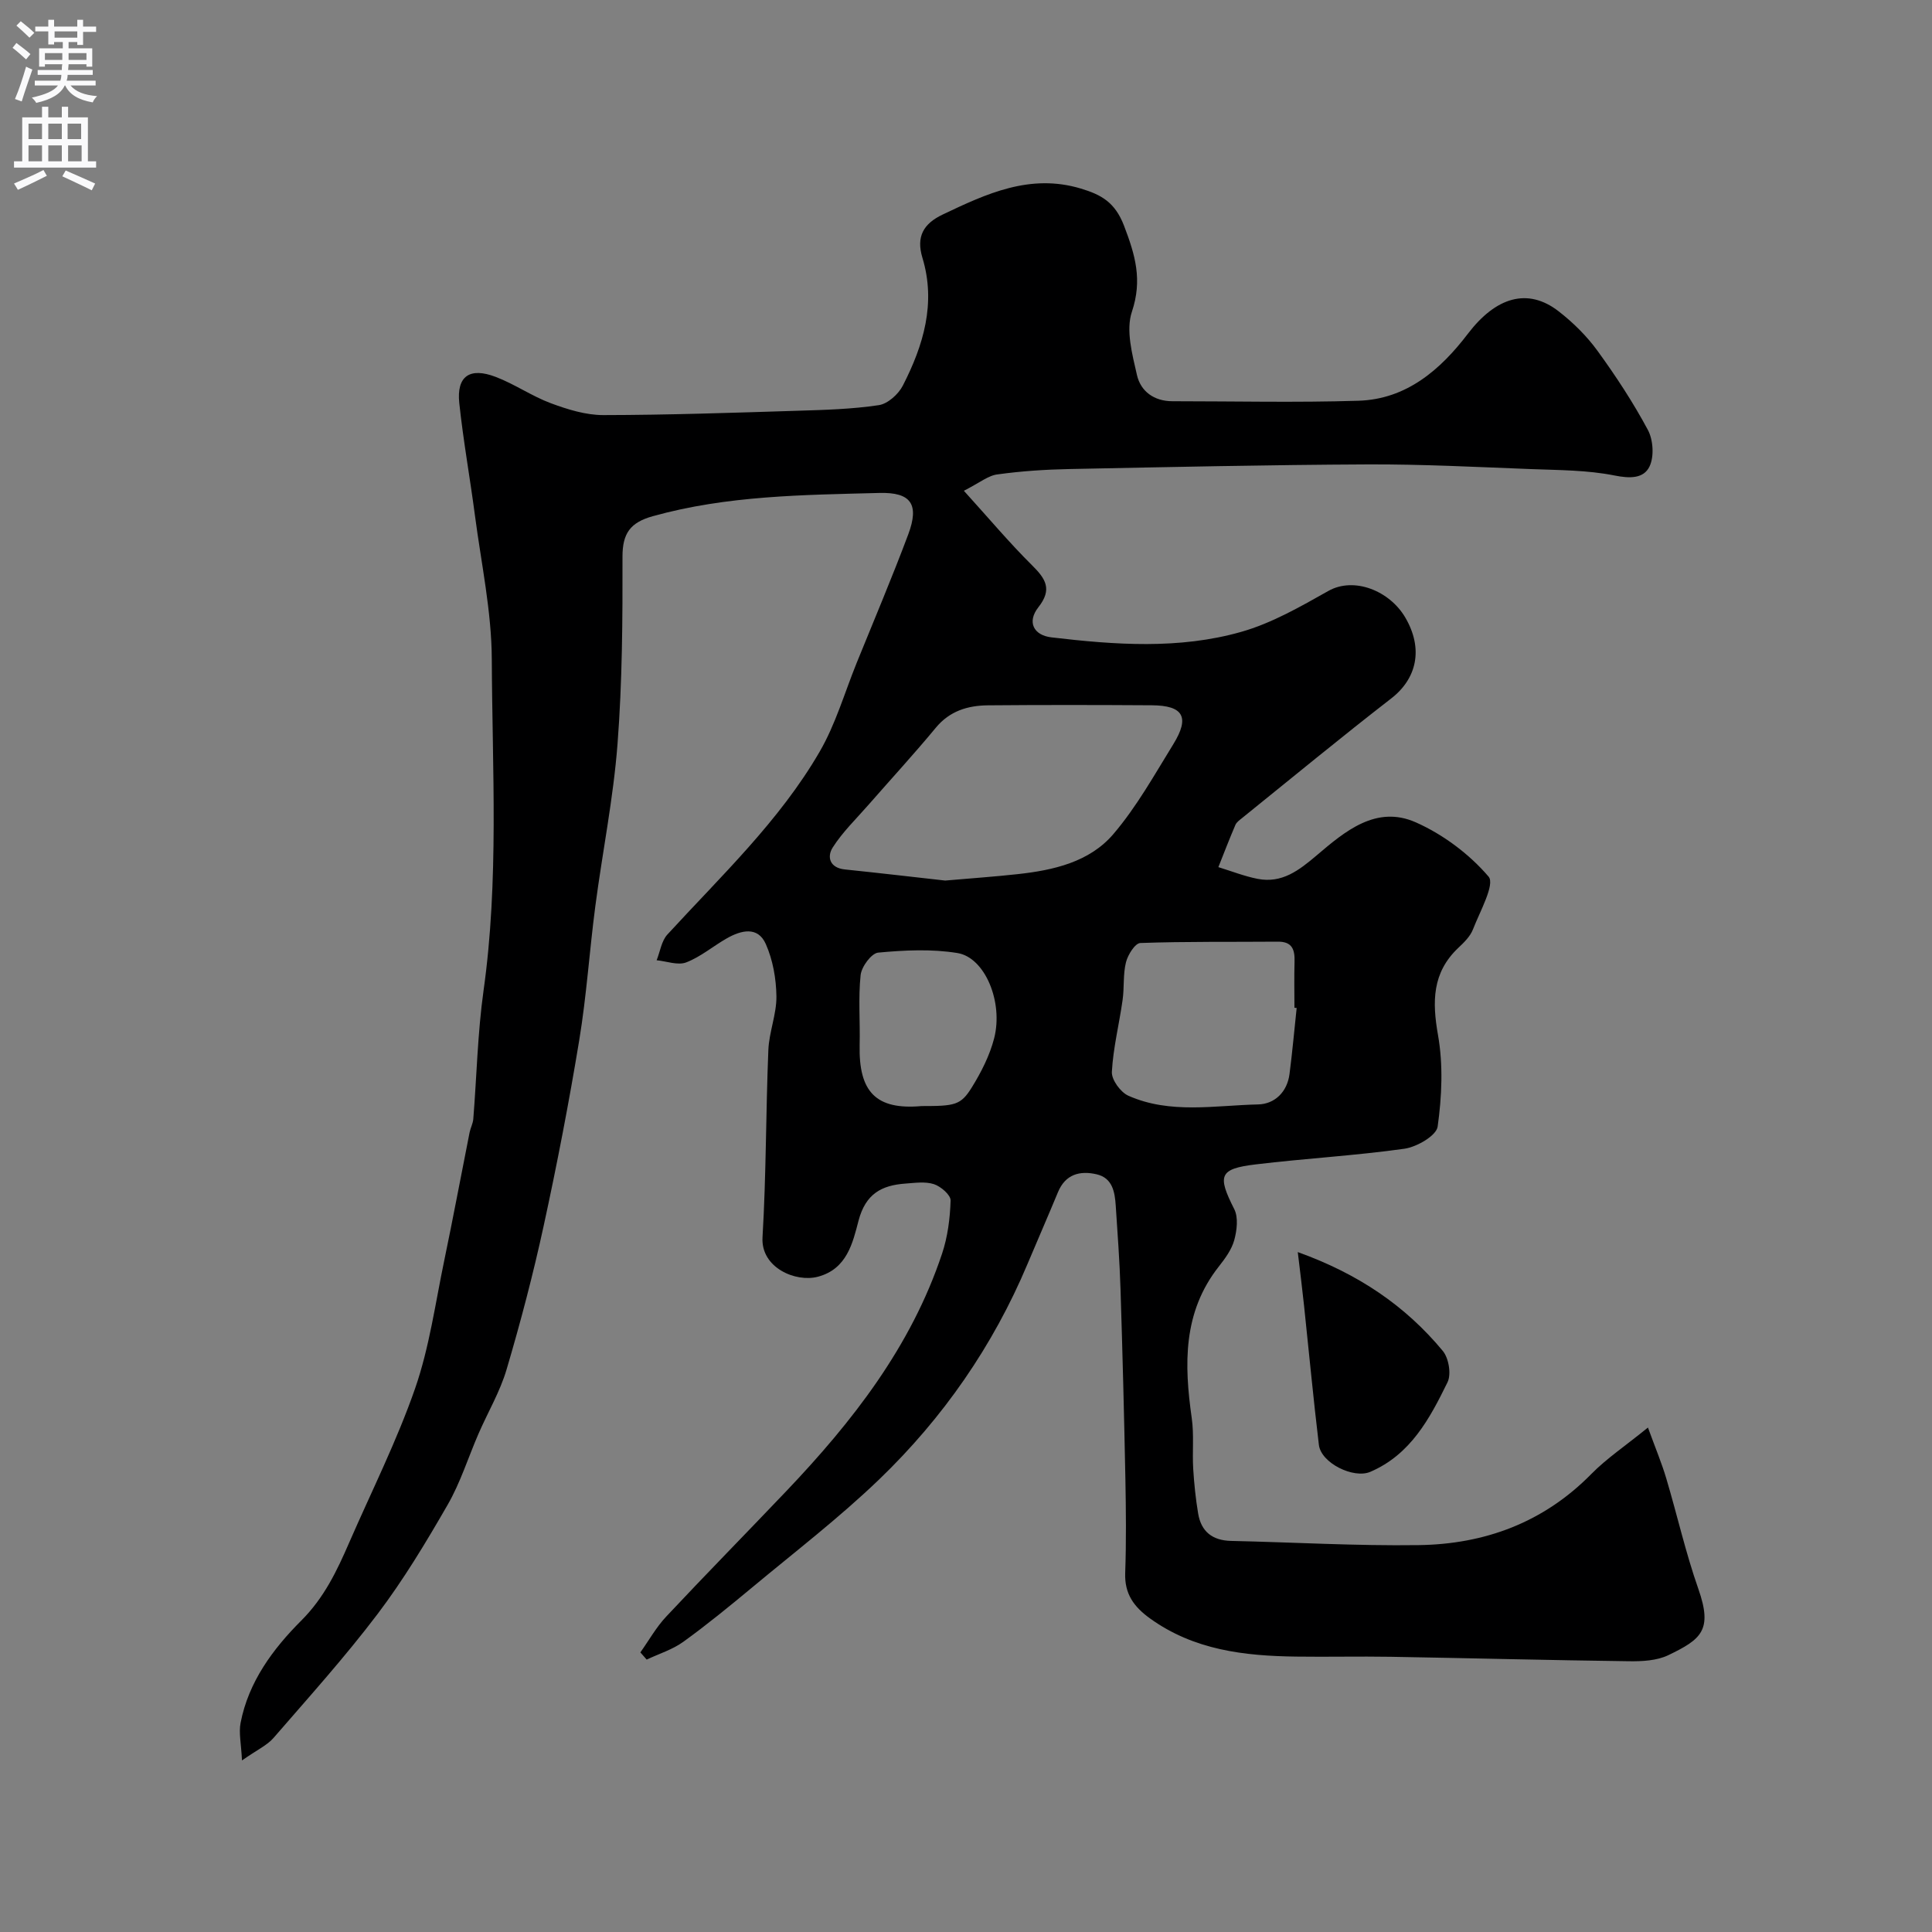 <svg enable-background="new 0 0 400 400" viewBox="0 0 400 400" xmlns="http://www.w3.org/2000/svg"><rect x="0" y="0" width="400" height="400" fill="#808080" stroke="none"/><path d="m199.56 101.61c5.15 5.68 9.42 10.77 14.12 15.43 2.83 2.8 4.23 4.98 1.3 8.69-2.38 3.03-1.01 5.79 2.71 6.23 13.15 1.55 26.42 2.52 39.29-1.14 6.31-1.79 12.25-5.21 18.04-8.47 5.32-3 12.7-.04 15.94 5.52 3.78 6.47 2.38 12.64-2.94 16.75-10.42 8.07-20.59 16.47-30.85 24.74-.52.42-1.14.85-1.39 1.42-1.24 2.89-2.37 5.83-3.53 8.75 2.71.83 5.38 1.89 8.14 2.43 5.03.97 8.54-1.75 12.22-4.87 5.82-4.95 12.3-10.46 20.5-6.84 5.66 2.51 11.09 6.57 15.09 11.25 1.36 1.59-1.82 7.25-3.24 10.92-.56 1.45-1.85 2.71-3.03 3.82-5.43 5.14-5.43 11.14-4.2 18.1 1.08 6.14.79 12.7-.08 18.91-.26 1.87-4.3 4.21-6.86 4.58-10.23 1.44-20.58 2.01-30.84 3.25-7.56.91-7.93 2.31-4.41 9.26.87 1.73.55 4.39 0 6.41-.54 1.97-1.89 3.81-3.19 5.46-7.49 9.5-7.19 20.29-5.61 31.42.49 3.43.09 6.98.3 10.46.19 3.1.51 6.2 1.02 9.25.62 3.75 2.94 5.6 6.82 5.69 12.93.28 25.87 1.05 38.8.87 13.7-.18 25.9-4.67 35.78-14.72 3.14-3.2 6.95-5.74 11.73-9.62 1.6 4.39 2.87 7.41 3.79 10.52 2.27 7.62 4.02 15.42 6.65 22.9 3.01 8.57.56 10.43-6.21 13.7-2.38 1.15-5.44 1.3-8.17 1.26-16.43-.21-32.87-.64-49.3-.92-6.53-.11-13.07.05-19.6-.04-10.72-.14-21.14-1.34-30.25-7.9-3.36-2.42-5.29-5.09-5.14-9.4.23-6.49.16-13 .04-19.49-.26-13.1-.59-26.2-1.01-39.3-.18-5.77-.61-11.54-.99-17.3-.19-2.82-.68-5.72-3.98-6.47-3.45-.79-6.44-.01-7.98 3.71-2.06 4.97-4.21 9.89-6.3 14.85-7.15 17-17.5 31.9-30.72 44.62-8.28 7.96-17.45 15-26.29 22.36-4.66 3.87-9.36 7.72-14.26 11.26-2.24 1.62-5.03 2.47-7.58 3.68-.44-.5-.88-1-1.31-1.49 1.77-2.48 3.28-5.21 5.35-7.41 8.17-8.72 16.55-17.24 24.79-25.9 13.76-14.45 25.91-29.99 32.32-49.23 1.17-3.5 1.66-7.33 1.77-11.02.04-1.14-2.02-2.91-3.44-3.38-1.81-.59-3.96-.26-5.95-.12-4.92.36-8.21 2.13-9.67 7.68-1.19 4.55-2.38 10-8.4 11.6-4.62 1.23-11.85-1.87-11.48-8.15.77-12.91.68-25.86 1.21-38.79.15-3.72 1.71-7.41 1.67-11.1-.05-3.65-.73-7.53-2.2-10.84-1.66-3.74-5.13-2.85-8.08-1.17-2.83 1.61-5.4 3.82-8.39 4.97-1.73.67-4.06-.24-6.13-.44.72-1.79 1-3.99 2.22-5.32 11.12-12.13 23.2-23.5 31.53-37.86 3.31-5.7 5.17-12.23 7.67-18.4 3.59-8.85 7.32-17.64 10.67-26.58 2.35-6.28.55-8.76-5.97-8.59-15.76.41-31.54.52-46.94 4.82-4.61 1.29-6.26 3.52-6.25 8.38.03 12.93-.04 25.9-1.03 38.79-.86 11.23-3.12 22.34-4.59 33.53-1.22 9.26-1.82 18.6-3.34 27.81-2.12 12.86-4.59 25.68-7.36 38.41-2.17 10-4.78 19.93-7.68 29.74-1.36 4.61-3.89 8.87-5.82 13.32-2.13 4.9-3.73 10.09-6.38 14.69-4.47 7.76-9.12 15.5-14.52 22.63-6.73 8.89-14.23 17.21-21.54 25.65-1.32 1.52-3.35 2.43-6.52 4.65-.17-3.52-.69-5.73-.29-7.77 1.64-8.52 6.72-15.34 12.57-21.19 4.75-4.75 7.39-10.32 9.93-16.17 4.62-10.61 9.85-21.01 13.64-31.91 2.96-8.53 4.19-17.68 6.05-26.58 1.83-8.78 3.47-17.59 5.22-26.38.19-.95.69-1.85.77-2.79.71-8.86.89-17.79 2.12-26.58 3.21-22.82 1.81-45.73 1.71-68.6-.04-9.91-2.18-19.83-3.48-29.73-1.02-7.78-2.42-15.51-3.25-23.31-.59-5.57 2.13-7.51 7.56-5.43 3.93 1.5 7.48 3.99 11.41 5.45 3.45 1.28 7.21 2.45 10.84 2.45 13.43-.02 26.86-.48 40.29-.9 5.6-.17 11.25-.33 16.77-1.16 1.85-.28 4.06-2.27 4.97-4.06 4.25-8.3 6.9-17.03 4.05-26.44-1.34-4.41.23-7.07 4.17-8.95 9.08-4.33 18.14-8.55 28.63-5.39 4.15 1.25 7.06 2.78 8.94 7.7 2.33 6.1 3.83 11.2 1.63 17.8-1.29 3.84.07 8.81 1.04 13.09.77 3.4 3.55 5.44 7.35 5.44 12.83 0 25.67.3 38.49-.1 9.96-.3 17-6.42 22.68-13.87 5.77-7.57 12.37-9.64 18.81-4.63 3 2.33 5.81 5.11 8.03 8.17 3.8 5.23 7.38 10.68 10.43 16.38 1.1 2.06 1.32 5.5.34 7.55-1.22 2.55-4.09 2.51-7.28 1.87-5.62-1.12-11.48-1.1-17.25-1.32-11.26-.43-22.53-1.02-33.8-.97-20.6.09-41.2.55-61.8.96-4.94.1-9.9.42-14.79 1.1-1.93.19-3.69 1.69-7.04 3.4zm-3.87 80.7c5.53-.48 10.29-.81 15.02-1.33 7.41-.81 14.85-2.5 19.79-8.28 4.82-5.64 8.51-12.28 12.44-18.65 3.44-5.59 2.05-7.99-4.48-8.03-11.3-.07-22.61-.09-33.91.01-4.17.04-7.92 1.15-10.81 4.65-4.5 5.44-9.29 10.64-13.94 15.96-2.53 2.9-5.36 5.62-7.4 8.83-1.22 1.92-.64 4.22 2.53 4.54 7.16.74 14.32 1.58 20.76 2.3zm72.77 26.38c-.15-.02-.31-.03-.46-.05 0-3.16-.07-6.32.02-9.48.08-2.49-.43-4.23-3.46-4.2-9.49.08-18.99-.06-28.47.28-1.08.04-2.59 2.45-2.97 3.99-.63 2.51-.33 5.23-.7 7.82-.7 4.97-1.95 9.89-2.22 14.87-.09 1.63 1.8 4.22 3.42 4.94 8.65 3.84 17.87 2 26.87 1.8 3.4-.08 6.01-2.55 6.49-6.3.59-4.54.99-9.11 1.48-13.67zm-77.66 20.31c6.91 0 8.11-.17 10.4-3.86 1.95-3.15 3.71-6.61 4.63-10.18 1.92-7.48-1.89-16.7-7.58-17.64-5.36-.88-10.99-.6-16.43-.09-1.4.13-3.46 2.92-3.64 4.66-.5 4.77-.08 9.64-.2 14.46-.22 9.72 3.38 13.49 12.82 12.65z" fill="#000001"/><path d="m268.69 259.23c12.55 4.51 22.28 11.12 30.03 20.47 1.23 1.49 1.79 4.83.97 6.49-3.67 7.5-7.64 14.96-15.99 18.54-3.46 1.48-10.19-1.82-10.64-5.59-1.15-9.59-2.05-19.21-3.07-28.82-.35-3.35-.78-6.69-1.3-11.09z" fill="#000001"/><g fill="#fafafb"><path d="m2.6 9.9.8-1c.9.7 1.9 1.4 2.9 2.3l-.9 1.1c-1.1-1-2-1.8-2.8-2.4zm.5 10.6c.9-2.1 1.6-4.3 2.3-6.7.4.2.8.4 1.3.6-.7 2.1-1.5 4.3-2.2 6.6zm.3-15.2.9-.9c1 .8 2 1.6 2.8 2.4l-1 1c-.9-.9-1.8-1.7-2.7-2.5zm12.6-1.2h1.2v1.4h2.7v1.1h-2.7v2.7h-1.2v-.6h-1.8v1.3h4.9v3.8h-1.2v-.5h-3.7c0 .4-.1.9-.1 1.2h5.1v1h-5.2c0 .5-.1.9-.2 1.2h6v1h-5.2c1.1 1.3 2.9 2 5.5 2.2-.4.4-.7.8-.9 1.3-2.9-.5-4.8-1.6-5.7-3.5h-.1c-.8 1.7-2.7 2.9-5.9 3.6-.2-.4-.6-.8-.9-1.1 2.8-.6 4.6-1.4 5.4-2.5h-4.8v-1h5.3c.1-.3.2-.7.2-1.2h-4.9v-1h5c0-.4 0-.8.1-1.2h-3.6v.5h-1.2v-3.8h4.9v-1.3h-1.8v.5h-1.2v-2.7h-2.7v-1h2.7v-1.4h1.2v1.4h4.8zm-6.7 8.3h3.6c0-.4 0-.9 0-1.4h-3.6zm1.9-4.6h4.8v-1.3h-4.7v1.3zm6.7 3.2h-3.7v1.4h3.7v-2.4z"/><path d="m8.7 22.1h1.3v2.2h2.8v-2.2h1.3v2.2h4.1v9.1h1.7v1.3h-17v-1.3h1.7v-9.1h4.1zm.3 13.1.7 1.2c-1.8.9-3.8 1.9-6 2.9-.2-.4-.5-.8-.8-1.3 2.3-1 4.4-1.9 6.1-2.8zm-3.1-6.4h2.8v-3.2h-2.8zm0 4.6h2.8v-3.3h-2.8zm4.1-4.6h2.8v-3.2h-2.8zm0 4.6h2.8v-3.3h-2.8zm3.6 1.9c2.1.9 4.1 1.8 6.1 2.7l-.7 1.4c-2.2-1.1-4.2-2-6.1-2.9zm3.2-9.7h-2.8v3.2h2.8zm-2.7 7.8h2.8v-3.3h-2.8z"/></g></svg>